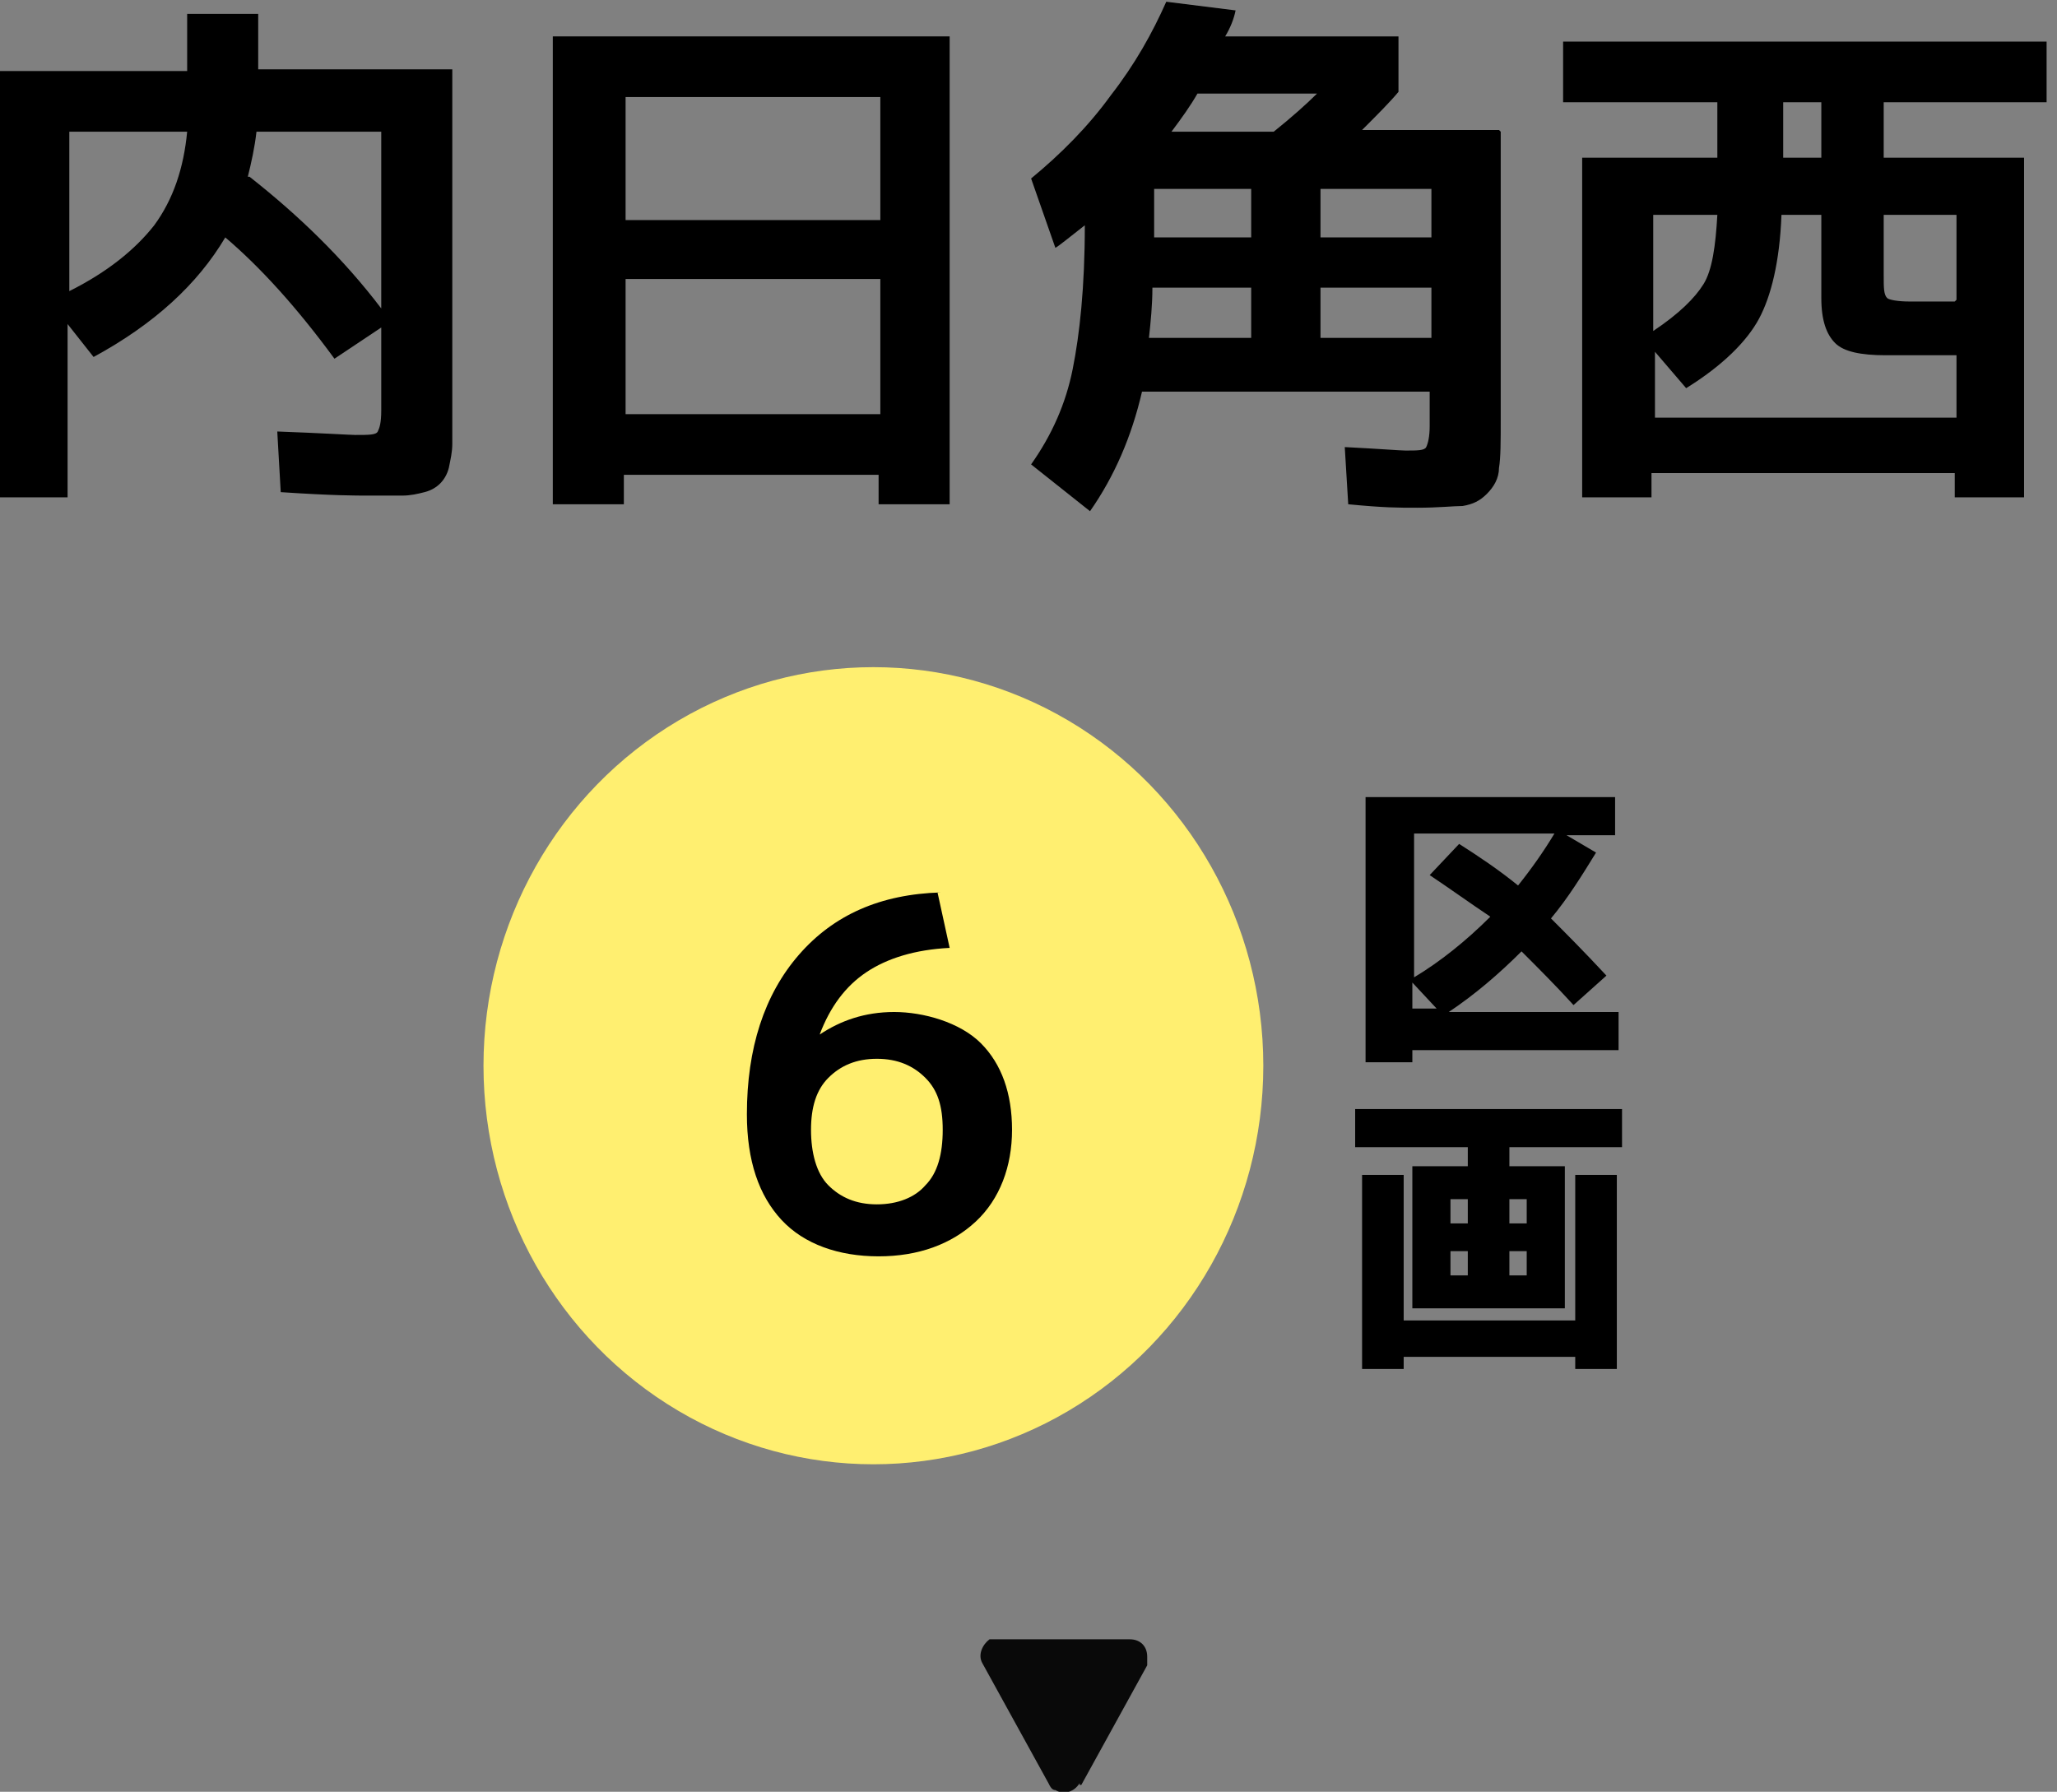 <?xml version="1.0" encoding="UTF-8"?>
<svg id="_レイヤー_2" xmlns="http://www.w3.org/2000/svg" width="118.7" height="103.4" version="1.1" viewBox="0 0 118.7 103.4">
  <rect x="0" y="0" width="118.7" height="103.4" fill="#808080" stroke="none"/>
  <!-- Generator: Adobe Illustrator 29.8.3, SVG Export Plug-In . SVG Version: 2.1.1 Build 3)  -->
  <defs>
    <style>
      .st0 {
        fill: none;
        stroke: #fff;
        stroke-miterlimit: 10;
      }

      .st0, .st1, .st2 {
        display: none;
      }

      .st1, .st3 {
        isolation: isolate;
      }

      .st4 {
        fill: #fff;
      }

      .st5 {
        fill: #090909;
      }

      .st6 {
        fill: #fe0;
      }

      .st7 {
        fill: #ffef70;
      }
    </style>
  </defs>
  <path id="_多角形_40" class="st5" d="M62.3,102.9c-.3.5-.9.7-1.4.4-.2,0-.3-.2-.4-.4l-3.8-6.9c-.3-.5,0-1.1.4-1.4h8.1c.6,0,1,.4,1,1s0,.3,0,.5l-3.8,6.9s0,0-.1,0Z"/>
  <ellipse id="_楕円形_18" class="st7" cx="50.4" cy="61.5" rx="22.5" ry="23"/>
  <g class="st3">
    <path d="M93.2,46v2.2h-2.8l1.7,1c-.8,1.3-1.6,2.6-2.6,3.8.8.8,1.9,1.9,3.2,3.3l-1.9,1.7c-1-1.1-2-2.1-3-3.1-1.3,1.3-2.7,2.5-4.2,3.5h9.8v2.2h-11.9v.7h-2.7v-15.3s14.4,0,14.4,0ZM82.5,50.5l1.7-1.8c1.1.7,2.3,1.5,3.4,2.4.8-1,1.5-2,2.1-3h-8.1v8.3c1.5-.9,3-2.1,4.4-3.5-1.2-.8-2.3-1.6-3.5-2.4ZM82.9,58.2l-1.4-1.5v1.5h1.4Z"/>
  </g>
  <g class="st3">
    <path d="M83.7,75.5h-2.2v-8.2h3.2v-1.1h-6.5v-2.2h15.4v2.2h-6.5v1.1h3.2v8.2h-6.6ZM81,67.8v8.4h9.9v-8.4h2.4v11.2h-2.4v-.7h-9.9v.7h-2.4v-11.2h2.4ZM83.7,70.6h1v-1.4h-1v1.4ZM83.7,72.2v1.4h1v-1.4h-1ZM87.1,70.6h1v-1.4h-1v1.4ZM87.1,72.2v1.4h1v-1.4h-1Z"/>
  </g>
  <g class="st2">
    <path id="_長方形_749-2" class="st4" d="M138.4-23h110c11,0,20,9,20,20v110c0,11-9,20-20,20h-110c-11,0-20-9-20-20V-3c0-11,9-20,20-20Z"/>
    <g class="st3">
      <path d="M148.1,14.1h3.6v-2.7c-.7.1-1.7.1-3.1.2l-.4-3.6c3.6-.2,7.3-.7,11.1-1.7l1.1,3.5c-1.2.4-2.7.8-4.4,1v3.3h3.2v3.8c.7-2.3,1.3-4.7,1.8-7.2l3.8,1c-.6,3.8-1.6,7.3-2.9,10.6l-3.6-1.7c.4-1.1.7-2,.9-2.5h-3c1.3,2.2,2.7,4.6,4.2,7.2l-2.7,2.1c-.3-.8-.9-1.9-1.6-3.4v10h-4.3v-8c-.6,1.6-1.3,3-2.2,4.2l-2.2-4c2-2.7,3.4-5.4,4.3-8.1h-3.5v-4h0ZM165,6.8h4.6v6.4c0,1.8,0,3.6.3,5.2,1-2.7,1.7-5.4,2.3-8.3l4.1,1.1c-.8,3.9-1.8,7.3-3.1,10.3l-2.9-1.3c.5,2.1,1.2,3.9,2.2,5.4s2.4,2.8,4,3.9l-2.5,4.2c-1.3-.9-2.6-2.2-3.7-3.9-1.2-1.7-2.1-3.6-2.9-5.7-1.8,4.5-4.2,7.7-7,9.6l-2.5-4.2c2.5-1.7,4.3-3.8,5.4-6.3,1.1-2.5,1.7-5.9,1.7-10.1,0,0,0-6.3,0-6.3Z"/>
      <path d="M184.8,21.2c-1.8-1.6-3.7-3.3-5.9-4.8l2.6-3.2c2.2,1.6,4.2,3.2,5.9,4.7l-2.6,3.3ZM193,26.8h-6v-2.3c-.8,3.4-2,6.5-3.6,9.2l-3.8-2.2c1.5-2.8,2.7-5.9,3.6-9.5l3.8,1.8v-1h2v-14.4c3.1,0,6.1-.2,9.1-.6s5.3-.9,7-1.5l1.3,4.1c-2.5.9-6.7,1.5-12.6,1.8v1.3h13.2v3.8h-2.7v5.6h3.5v3.9h-6c2.3,1.2,4.3,2.4,6.1,3.8l-2.2,3.8c-2.3-1.8-4.9-3.4-7.7-4.8l1.5-2.8h-4.2l1.5,2.6c-2.5,2-5.4,3.6-8.6,4.9l-1.9-4c2.5-1.1,4.8-2.3,6.7-3.5ZM180.2,9.7l2.6-3.2c1.9,1.4,3.7,2.8,5.3,4.2l-2.6,3.2c-1.6-1.3-3.4-2.8-5.3-4.2ZM199.6,22.8v-5.6h-5.8v5.6h5.8Z"/>
      <path d="M212.4,18.6c4.2-.6,8.3-1.8,12.3-3.7s7.3-4.1,10.1-6.8l2.9,3.4c-2.5,2.4-5.4,4.4-8.5,6.1v14.8h-5.3v-12.2c-3.7,1.5-7.3,2.5-10.8,2.9l-.7-4.5Z"/>
    </g>
    <path id="_多角形_25" class="st5" d="M194.8,108.4c-.3.5-.9.7-1.4.4-.2-.1-.3-.2-.4-.4l-3.8-6.9c-.3-.5,0-1.1.4-1.4h8.1c.6,0,1,.4,1,1s0,.3,0,.5l-3.8,6.9h0Z"/>
    <circle id="_楕円形_17" class="st6" cx="183.4" cy="67" r="23"/>
    <g class="st3">
      <path d="M225.7,51.5v2.2h-2.8l1.7,1c-.8,1.3-1.6,2.6-2.6,3.8.8.8,1.9,1.9,3.2,3.3l-1.9,1.7c-1-1.1-2-2.1-3-3.1-1.3,1.3-2.7,2.5-4.2,3.5h9.8v2.2h-11.9v.7h-2.7v-15.3s14.4,0,14.4,0ZM215,56l1.7-1.8c1.1.7,2.3,1.5,3.4,2.4.8-1,1.5-2,2.1-3h-8.1v8.3c1.5-.9,3-2.1,4.4-3.5-1.2-.8-2.3-1.6-3.5-2.4ZM215.4,63.7l-1.4-1.5v1.5h1.4Z"/>
    </g>
    <g class="st3">
      <path d="M216.2,81h-2.2v-8.2h3.2v-1.1h-6.5v-2.2h15.4v2.2h-6.5v1.1h3.2v8.2h-6.6ZM213.5,73.3v8.4h9.9v-8.4h2.4v11.2h-2.4v-.7h-9.9v.7h-2.4v-11.2h2.4ZM216.2,76.1h1v-1.4h-1v1.4ZM216.2,77.7v1.4h1v-1.4h-1ZM219.6,76.1h1v-1.4h-1v1.4ZM219.6,77.7v1.4h1v-1.4h-1Z"/>
    </g>
    <g class="st3">
      <path d="M190.4,60.6h-9l-.2,4.2h0c1-.4,1.9-.6,3-.6,2.3,0,4.1.6,5.4,1.9,1.3,1.2,1.9,3,1.9,5.2,0,5.3-3.2,8-9.5,8s-4.5-.4-6.5-1.3l1.1-4.2c2,.9,3.8,1.3,5.2,1.3,3,0,4.6-1.3,4.6-3.8s-1-3.1-3.1-3.1-1.8.4-2.7,1.2h-4.5l.6-13h13.8v4.2h-.2.1Z"/>
    </g>
  </g>
  <g class="st2">
    <path id="_長方形_792-2" class="st4" d="M138.4-23h110c11,0,20,9,20,20v110c0,11-9,20-20,20h-110c-11,0-20-9-20-20V-3c0-11,9-20,20-20Z"/>
    <g class="st3">
      <path d="M148.1,11.1h3v-4.6h4.3v4.6h2.6v3.9h-2.3c.1.3.4.7.6,1.3.3.6.5,1,.6,1.3,1.6-2.9,3-6.4,4-10.4l4.3,1c-1.1,4.8-2.7,9.1-4.9,12.9l-2.9-2.3c.9,1.8,1.5,3.2,2,4.1l-2.6,2.6c-.2-.4-.4-1.1-.7-1.8-.3-.8-.5-1.3-.7-1.6v11.9h-4.3v-9.5c-.5,1.6-1.2,2.9-1.9,4.1l-1.8-4.7c1.8-2.7,3-5.7,3.6-8.8h-2.9s0-4,0-4ZM168.7,22.5l4.3-1.5c1.4,3.8,2.6,7.6,3.7,11.6l-4.3,1.5c0-.2-.2-.6-.3-1.1-.2-.5-.3-1-.3-1.3-4.9.7-9.8,1.2-14.8,1.4l-.2-4c1.7,0,2.9-.2,3.7-.2,1.3-4.1,2.5-8.5,3.5-13.1l4.8.9c-1,4.3-2,8.2-3.1,11.8,1,0,2.7-.3,5-.6-.8-2-1.4-3.8-2-5.4ZM167.6,8.3l4.4-1c1.2,4.3,2.8,7.8,4.7,10.7l-3.9,3c-2.3-3.7-4-7.9-5.2-12.7Z"/>
      <path d="M184.8,21.2c-1.8-1.6-3.7-3.3-5.9-4.8l2.6-3.2c2.2,1.6,4.2,3.2,5.9,4.7l-2.6,3.3ZM193,26.8h-6v-2.3c-.8,3.4-2,6.5-3.6,9.2l-3.8-2.2c1.5-2.8,2.7-5.9,3.6-9.5l3.8,1.8v-1h2v-14.4c3.1,0,6.1-.2,9.1-.6s5.3-.9,7-1.5l1.3,4.1c-2.5.9-6.7,1.5-12.6,1.8v1.3h13.2v3.8h-2.7v5.6h3.5v3.9h-6c2.3,1.2,4.3,2.4,6.1,3.8l-2.2,3.8c-2.3-1.8-4.9-3.4-7.7-4.8l1.5-2.8h-4.2l1.5,2.6c-2.5,2-5.4,3.6-8.6,4.9l-1.9-4c2.5-1.1,4.8-2.3,6.7-3.5ZM180.2,9.7l2.6-3.2c1.9,1.4,3.7,2.8,5.3,4.2l-2.6,3.2c-1.6-1.3-3.4-2.8-5.3-4.2ZM199.6,22.8v-5.6h-5.8v5.6h5.8Z"/>
      <path d="M217,9.3l5.1.2c-.2,3.9-.8,7.8-1.9,11.7s-2.6,7.5-4.5,10.8l-4.7-2.2c3.7-6.3,5.6-13.1,6-20.5ZM231.7,8.7c2.7,7,5,14.4,6.8,22.3l-5.2,1c-1.6-7.7-3.7-14.9-6.2-21.9,0,0,4.6-1.4,4.6-1.4Z"/>
    </g>
    <path id="_多角形_41" class="st5" d="M194.8,108.4c-.3.5-.9.7-1.4.4-.2-.1-.3-.2-.4-.4l-3.8-6.9c-.3-.5,0-1.1.4-1.4h8.1c.6,0,1,.4,1,1s0,.3,0,.5l-3.8,6.9h0Z"/>
    <circle id="_楕円形_20" class="st6" cx="183.4" cy="67" r="23"/>
    <g class="st3">
      <path d="M225.7,51.5v2.2h-2.8l1.7,1c-.8,1.3-1.6,2.6-2.6,3.8.8.8,1.9,1.9,3.2,3.3l-1.9,1.7c-1-1.1-2-2.1-3-3.1-1.3,1.3-2.7,2.5-4.2,3.5h9.8v2.2h-11.9v.7h-2.7v-15.3s14.4,0,14.4,0ZM215,56l1.7-1.8c1.1.7,2.3,1.5,3.4,2.4.8-1,1.5-2,2.1-3h-8.1v8.3c1.5-.9,3-2.1,4.4-3.5-1.2-.8-2.3-1.6-3.5-2.4ZM215.4,63.7l-1.4-1.5v1.5h1.4Z"/>
    </g>
    <g class="st3">
      <path d="M216.2,81h-2.2v-8.2h3.2v-1.1h-6.5v-2.2h15.4v2.2h-6.5v1.1h3.2v8.2h-6.6ZM213.5,73.3v8.4h9.9v-8.4h2.4v11.2h-2.4v-.7h-9.9v.7h-2.4v-11.2h2.4ZM216.2,76.1h1v-1.4h-1v1.4ZM216.2,77.7v1.4h1v-1.4h-1ZM219.6,76.1h1v-1.4h-1v1.4ZM219.6,77.7v1.4h1v-1.4h-1Z"/>
    </g>
    <g class="st3">
      <path d="M178,75.1c2.3,0,4.1-.5,5.5-1.2s2.3-1.9,3-3.4h0c-1.3.8-2.8,1.2-4.4,1.2-2.4,0-4.2-.6-5.5-1.9s-1.9-3.2-1.9-5.7.8-4.2,2.4-5.7c1.6-1.5,3.7-2.2,6.3-2.2s4.9.8,6.4,2.3,2.3,3.7,2.3,6.6c0,4.4-1.2,7.9-3.5,10.4-2.4,2.5-5.6,3.8-9.6,3.9,0,0-1-4.3-1-4.3ZM183.4,59.9c-1.2,0-2.1.4-2.7,1.1-.7.7-1,1.7-1,3s.3,2.3,1,3,1.6,1.1,2.7,1.1,2-.4,2.7-1.1,1-1.7,1-3-.3-2.3-1-3-1.6-1.1-2.7-1.1Z"/>
    </g>
  </g>
  <g class="st2">
    <path id="_長方形_786-2" class="st4" d="M138.4-23h110c11,0,20,9,20,20v110c0,11-9,20-20,20h-110c-11,0-20-9-20-20V-3c0-11,9-20,20-20Z"/>
    <g class="st3">
      <path d="M148.1,17.5h7.3v9.7c.4.6.8,1.1,1.2,1.4.5.3,1.2.6,2.2.8s2.5.3,4.4.4v-3.1c-1.7.9-3.4,1.7-5.1,2.3l-2.1-3.2c2.5-.7,4.8-1.7,7-2.8h-6.1v-6.3h17.1v6l1.7,1.2c-.8,1-1.5,1.8-2,2.3.2,0,.6.3,1.1.6s.8.4.8.5l-1.7,2.6h1.8l-.2,3.8h-7.5c-4.1,0-7.2-.2-9.4-.6-2.1-.4-3.8-1.1-4.8-2-1.2,1-2.5,2-4,3l-2.2-3.7c1.3-.8,2.3-1.5,3.3-2.2v-6.8h-2.7v-3.9h0ZM174.6,11.3h-6.7v1h7.3v3.5h-19.5v-2.4l-2.2,2.1c-1.9-2.1-3.7-4-5.3-5.6l3.1-2.8c1.8,1.9,3.5,3.6,4.9,5.3h6.8v-1h-6.6v-3.4h6.6v-1.7h4.9v1.7h6.6v3.3s0,0,.1,0ZM161,20.5h8.7v-1.3h-8.7v1.3ZM167.9,26.9v3h5.1c-1.7-1.2-3.4-2.2-5.1-3ZM170.7,24.7c.5-.6,1.1-1.1,1.6-1.7h-3.5l-.3.2s-.3.2-.3.3c1.1.5,2,.9,2.5,1.2Z"/>
      <path d="M207.4,7.1v6.8h-1.3v2h-3.7c.2,1.2.4,2.4.8,3.7.5-.7,1-1.6,1.6-2.7l3,2.8c-1,1.6-2,3-3,4.3.9,1.9,2,3.5,3.4,4.9l-2.2,4.4c-1.8-1.8-3.5-4.3-4.8-7.5s-2.3-6.5-2.7-10h-1s-.3.2-.5.4-.4.3-.5.4c2.9,4.5,4.3,8.7,4.3,12.5s-.3,2.8-.8,3.5c-.6.7-1.4,1.1-2.6,1.1s-2.3,0-3.8-.2l-.3-2.9c-1.3.9-2.6,1.8-3.9,2.5l-2-3.7c-2.6,1-5.3,1.8-7.9,2.4l-.5-4.1c1.2-.2,2.1-.4,2.5-.5v-9.7h-2.4v-3.8h2.4v-6.7h4.5v6.7h1.7v-6.6s19.7,0,19.7,0ZM193.5,20s0-.2-.2-.3-.2-.3-.2-.3c-1.3.9-2.8,1.8-4.5,2.7l-1.9-3.4c2.1-.8,4-1.8,5.6-2.8h-3v-2h-.7v3.6h-2.5v8.6c.9-.3,1.7-.6,2.4-.8l-.9-1.7c2.2-1.1,4.2-2.3,5.9-3.6ZM195.1,23.1c-1.7,1.5-3.6,2.8-5.7,4l-.8-1.4.2,3c2.5-1.3,4.7-2.9,6.6-4.7,0,0-.3-.9-.3-.9ZM191.9,12.1h11.1v-1.3h-11.1v1.3ZM195.9,29.9c.3,0,.5,0,.6-.2v-1.7c-.7.7-1.4,1.3-2.1,2h1.5Z"/>
      <path d="M218,31.4h-5.1V9h24.1v22.4h-19ZM218,27h13.9v-13.6h-13.9v13.6Z"/>
    </g>
    <path id="_多角形_37" class="st5" d="M194.8,108.4c-.3.5-.9.7-1.4.4-.2-.1-.3-.2-.4-.4l-3.8-6.9c-.3-.5,0-1.1.4-1.4h8.1c.6,0,1,.4,1,1s0,.3,0,.5l-3.8,6.9h0Z"/>
    <ellipse id="_楕円形_17-2" class="st6" cx="182.9" cy="67" rx="22.5" ry="23"/>
    <g class="st3">
      <path d="M225.7,51.5v2.2h-2.8l1.7,1c-.8,1.3-1.6,2.6-2.6,3.8.8.8,1.9,1.9,3.2,3.3l-1.9,1.7c-1-1.1-2-2.1-3-3.1-1.3,1.3-2.7,2.5-4.2,3.5h9.8v2.2h-11.9v.7h-2.7v-15.3s14.4,0,14.4,0ZM215,56l1.7-1.8c1.1.7,2.3,1.5,3.4,2.4.8-1,1.5-2,2.1-3h-8.1v8.3c1.5-.9,3-2.1,4.4-3.5-1.2-.8-2.3-1.6-3.5-2.4ZM215.4,63.7l-1.4-1.5v1.5h1.4Z"/>
    </g>
    <g class="st3">
      <path d="M216.2,81h-2.2v-8.2h3.2v-1.1h-6.5v-2.2h15.4v2.2h-6.5v1.1h3.2v8.2h-6.6ZM213.5,73.3v8.4h9.9v-8.4h2.4v11.2h-2.4v-.7h-9.9v.7h-2.4v-11.2h2.4ZM216.2,76.1h1v-1.4h-1v1.4ZM216.2,77.7v1.4h1v-1.4h-1ZM219.6,76.1h1v-1.4h-1v1.4ZM219.6,77.7v1.4h1v-1.4h-1Z"/>
    </g>
    <g class="st3">
      <path d="M177.3,57.7c1.5-1.1,3.5-1.6,6.1-1.6s4.6.5,6.1,1.6,2.2,2.5,2.2,4.2-1.3,3.6-3.8,4.9h0c3,1.3,4.5,3.3,4.5,6.1s-.8,3.6-2.4,4.7-3.8,1.8-6.6,1.8-5-.6-6.6-1.8-2.4-2.8-2.4-4.7,1.4-4.1,4.3-5.4h0c-2.4-1.4-3.6-3.3-3.6-5.6s.8-3.1,2.2-4.2ZM182.9,69c-1.2.5-2.1,1-2.6,1.6s-.7,1.2-.7,2,.4,1.6,1.1,2.2c.7.6,1.7.9,2.8.9s2.1-.3,2.8-.9,1.1-1.3,1.1-2.2-.3-1.5-.9-2-1.8-1-3.6-1.6ZM183.6,65.4c1.1-.4,1.9-.9,2.4-1.4s.7-1.1.7-1.7-.3-1.4-.9-1.9c-.6-.5-1.4-.7-2.4-.7s-1.8.2-2.4.7c-.6.5-.9,1.1-.9,1.9s.3,1.2.8,1.7,1.5,1,2.7,1.4Z"/>
    </g>
  </g>
  <g class="st2">
    <path id="_長方形_787-2" class="st4" d="M138.4-23h110c11,0,20,9,20,20v110c0,11-9,20-20,20h-110c-11,0-20-9-20-20V-3c0-11,9-20,20-20Z"/>
    <g class="st3">
      <path d="M159.2,5.7l4.9.5c-.2,1-.5,2.2-.9,3.5h11.1v23.8h-4.8v-1.6h-15.1v1.6h-4.8V9.8h8.5c.3-1,.7-2.4,1.1-4.1ZM169.5,18.9v-5.2h-15.1v5.2h15.1ZM154.4,28.1h15.1v-5.4h-15.1s0,5.4,0,5.4Z"/>
      <path d="M185.9,19.6c0,3.3-.3,6-.9,8.2-.6,2.2-1.6,4.2-2.9,6.1l-3.1-4.1c.9-1.5,1.5-3.2,1.8-5.1.3-1.9.5-4.7.5-8.5V7.2h24.9v8.6h-1.8l.6,2.7c-2,.4-4.6.8-7.8,1.2v.9l8.7-.9v3.4l-8.7,1v1l9.7-1v3.7l-3.3.4,3.8.7v1.6c0,.4,0,.8-.3,1.2,0,.4-.3.7-.4.9s-.3.4-.7.6-.7.3-1,.4c-.3,0-.8,0-1.5.2h-7.4c-.6,0-1.2,0-1.8-.2-.6,0-1-.2-1.2-.3-.2,0-.4-.3-.6-.6-.2-.3-.3-.6-.3-.9v-2.6l-6.2.7v-3.7l6.5-.7v-1l-5.5.6v-3.4l5.5-.6v-1c-1.7,0-3.5.3-5.3.4l-.4-3.6c4.7-.2,9.1-.6,13.3-1.2h-14.1v3.8h0ZM185.9,12.3h15.7v-1.5h-15.7s0,1.5,0,1.5ZM197.2,28.8v.5c0,.4,0,.7.3.8h1.9c1.6,0,2.6,0,2.9-.3s.5-.8.6-1.7l-5.7.6h0Z"/>
      <path d="M214.8,12.8v-4.3h20.7v4.3c-1.2,3.8-3,7-5.3,9.7,1.9,1.5,4.2,3.3,6.7,5.3l-3.1,3.7c-2.3-1.9-4.7-3.8-7.1-5.6-3.1,2.6-7.2,4.8-12.1,6.7l-1.9-4.2c3.8-1.4,7.2-3.2,10.1-5.5-1.3-1-3.1-2.3-5.4-4l2.9-3.8c2.8,2.1,4.8,3.6,6,4.5,1.9-2.1,3.2-4.4,4.1-6.7h-15.6Z"/>
    </g>
    <path id="_多角形_38" class="st5" d="M194.8,108.4c-.3.5-.9.7-1.4.4-.2-.1-.3-.2-.4-.4l-3.8-6.9c-.3-.5,0-1.1.4-1.4h8.1c.6,0,1,.4,1,1s0,.3,0,.5l-3.8,6.9h0Z"/>
    <ellipse id="_楕円形_17-3" class="st6" cx="182.9" cy="67" rx="22.5" ry="23"/>
    <g class="st3">
      <path d="M225.7,51.5v2.2h-2.8l1.7,1c-.8,1.3-1.6,2.6-2.6,3.8.8.8,1.9,1.9,3.2,3.3l-1.9,1.7c-1-1.1-2-2.1-3-3.1-1.3,1.3-2.7,2.5-4.2,3.5h9.8v2.2h-11.9v.7h-2.7v-15.3s14.4,0,14.4,0ZM215,56l1.7-1.8c1.1.7,2.3,1.5,3.4,2.4.8-1,1.5-2,2.1-3h-8.1v8.3c1.5-.9,3-2.1,4.4-3.5-1.2-.8-2.3-1.6-3.5-2.4ZM215.4,63.7l-1.4-1.5v1.5h1.4Z"/>
    </g>
    <g class="st3">
      <path d="M216.2,81h-2.2v-8.2h3.2v-1.1h-6.5v-2.2h15.4v2.2h-6.5v1.1h3.2v8.2h-6.6ZM213.5,73.3v8.4h9.9v-8.4h2.4v11.2h-2.4v-.7h-9.9v.7h-2.4v-11.2h2.4ZM216.2,76.1h1v-1.4h-1v1.4ZM216.2,77.7v1.4h1v-1.4h-1ZM219.6,76.1h1v-1.4h-1v1.4ZM219.6,77.7v1.4h1v-1.4h-1Z"/>
    </g>
    <g class="st3">
      <path d="M173.1,77v-14.9h0l-4.5,4.2-1.5-4,6.1-5.7h4.9v20.4h-5Z"/>
      <path d="M191.3,77v-14.9h0l-4.5,4.2-1.5-4,6.1-5.7h4.9v20.4h-5Z"/>
    </g>
  </g>
  <g class="st2">
    <path id="_長方形_790-2" class="st4" d="M138.4-23h110c11,0,20,9,20,20v110c0,11-9,20-20,20h-110c-11,0-20-9-20-20V-3c0-11,9-20,20-20Z"/>
  </g>
  <g class="st1">
    <path d="M140.7,23.6c-.7-.5-2-1.5-4-3.1-.5.9-1.1,1.8-1.9,2.8l-2.8-3.5c2.5-4.1,4.3-8.5,5.3-13.3l4.4.5c-.1.9-.3,1.9-.6,2.9h7c0,1.3,0,2.2-.1,2.8.8.9,1.7,1.8,2.7,2.7V6.8h4.8v12.6c1.7,1.3,3.6,2.4,5.5,3.5l-1.6,4.2c-1.2-.7-2.5-1.4-3.8-2.3v9.6h-4.8v-13.4c-1.1-.9-2.2-1.9-3.3-3-1.6,8.1-5.8,13.5-12.6,16.1l-2.1-3.9c3.5-1.4,6.2-3.6,7.9-6.6ZM142.5,19.7c.6-1.8.9-3.7,1-5.8h-3.7c-.3.8-.7,1.8-1.2,2.9.8.6,2,1.5,3.9,2.9Z"/>
    <path d="M166.3,7.5h22.8v26.4h-4.8v-1.6h-13.3v1.6h-4.8V7.5h0ZM171,17.7h13.3v-6.2h-13.3v6.2ZM171,21.6v6.8h13.3v-6.8h-13.3Z"/>
    <path d="M221.8,13.1v18c0,.5,0,1-.3,1.5s-.3.8-.5,1-.5.4-.9.5-.9.2-1.4.3h-5.8l-.2-3.8c1.8,0,2.8.2,3.1.2.6,0,.9,0,1-.2s.2-.5.2-1v-1.3h-15.1c-.6,2.5-1.5,4.6-2.9,6.5l-3.9-3.2c1.1-1.6,1.8-3.3,2.2-5.2.4-1.8.6-4.5.6-7.9l-2.9-2.6c1.6-1.4,3.1-2.9,4.4-4.7s2.3-3.5,3.1-5.2l4.7.6c0,.5-.3.9-.5,1.3h9.5v3.5c-.4.5-1,1.1-1.8,1.8h7.4ZM207.4,22.3h-4.8c0,.6,0,1.3-.2,2.2h5v-2.2ZM207.4,18.9v-2.1h-4.8v2.1h4.8ZM208.8,13.1c.9-.8,1.7-1.4,2.1-1.8h-6c-.5.7-.9,1.3-1.3,1.8h5.2ZM212,18.9h5.2v-2.1h-5.2v2.1ZM212,22.3v2.2h5.2v-2.2h-5.2Z"/>
    <path d="M232.8,9.6l5.1.2c-.2,3.9-.8,7.8-1.9,11.7s-2.6,7.5-4.5,10.8l-4.7-2.2c3.6-6.3,5.6-13.1,6-20.5ZM247.4,9c2.7,7,5,14.4,6.8,22.3l-5.2,1c-1.6-7.7-3.7-14.9-6.2-21.9,0,0,4.6-1.4,4.6-1.4Z"/>
  </g>
  <g class="st1">
    <path d="M173.1,77v-14.9h0l-4.5,4.2-1.5-4,6.1-5.7h4.9v20.4h-5Z"/>
    <path d="M191.3,77v-14.9h0l-4.5,4.2-1.5-4,6.1-5.7h4.9v20.4h-5Z"/>
  </g>
  <g class="st2">
    <path id="_長方形_791-2" class="st4" d="M138.4-23h110c11,0,20,9,20,20v110c0,11-9,20-20,20h-110c-11,0-20-9-20-20V-3c0-11,9-20,20-20Z"/>
    <g class="st3">
      <path d="M153.3,21.2c-1.8-1.6-3.7-3.3-5.9-4.8l2.6-3.2c2.2,1.6,4.2,3.2,5.9,4.7l-2.6,3.3ZM161.5,26.8h-6v-2.3c-.8,3.4-2,6.5-3.6,9.2l-3.8-2.2c1.5-2.8,2.7-5.9,3.6-9.5l3.8,1.8v-1h2v-14.4c3.1,0,6.1-.2,9.1-.6s5.3-.9,7-1.5l1.3,4.1c-2.5.9-6.7,1.5-12.6,1.8v1.3h13.2v3.8h-2.7v5.6h3.5v3.9h-6c2.3,1.2,4.3,2.4,6.1,3.8l-2.2,3.8c-2.3-1.8-4.9-3.4-7.7-4.8l1.5-2.8h-4.2l1.5,2.6c-2.5,2-5.4,3.6-8.6,4.9l-1.9-4c2.5-1.1,4.8-2.3,6.7-3.5ZM148.7,9.7l2.6-3.2c1.9,1.4,3.7,2.8,5.3,4.2l-2.6,3.2c-1.6-1.3-3.4-2.8-5.3-4.2ZM168.1,22.8v-5.6h-5.8v5.6h5.8Z"/>
      <path d="M186.5,6.5h4.8v27.4h-4.8v-5.8c-2.5,1-4.4,1.7-5.9,2.1l-1.1-4.1c2.1-.6,4.5-1.4,7-2.4v-7.1h-6.6v-4h6.6v-6.1ZM200.7,29.4h1.2c.4,0,.6-.4.7-1.1,0-.7.2-2.8.2-6.5l4.3.5c0,1.8,0,3.2-.2,4.3s0,2.1-.3,3c0,.9-.3,1.5-.4,2s-.4.8-.7,1.1c-.3.3-.6.5-.9.6s-.8.2-1.3.2h-5.4c-.9,0-1.6,0-2.1-.2-.4,0-.8-.3-1.1-.7-.3-.4-.5-.8-.6-1.4s0-1.4,0-2.5V6.6h4.9v8c1.9-1.3,3.8-2.9,5.7-4.8l3,3.2c-2.9,2.9-5.8,5.1-8.6,6.8v9.5s.2.2.5.2h1.1Z"/>
      <path d="M218,31.4h-5.1V9h24.1v22.4h-19ZM218,27h13.9v-13.6h-13.9v13.6Z"/>
    </g>
    <path id="_多角形_39" class="st5" d="M194.8,108.4c-.3.5-.9.7-1.4.4-.2-.1-.3-.2-.4-.4l-3.8-6.9c-.3-.5,0-1.1.4-1.4h8.1c.6,0,1,.4,1,1s0,.3,0,.5l-3.8,6.9h0Z"/>
    <ellipse id="_楕円形_19" class="st6" cx="182.9" cy="67" rx="22.5" ry="23"/>
    <g class="st3">
      <path d="M225.7,51.5v2.2h-2.8l1.7,1c-.8,1.3-1.6,2.6-2.6,3.8.8.8,1.9,1.9,3.2,3.3l-1.9,1.7c-1-1.1-2-2.1-3-3.1-1.3,1.3-2.7,2.5-4.2,3.5h9.8v2.2h-11.9v.7h-2.7v-15.3s14.4,0,14.4,0ZM215,56l1.7-1.8c1.1.7,2.3,1.5,3.4,2.4.8-1,1.5-2,2.1-3h-8.1v8.3c1.5-.9,3-2.1,4.4-3.5-1.2-.8-2.3-1.6-3.5-2.4ZM215.4,63.7l-1.4-1.5v1.5h1.4Z"/>
    </g>
    <g class="st3">
      <path d="M216.2,81h-2.2v-8.2h3.2v-1.1h-6.5v-2.2h15.4v2.2h-6.5v1.1h3.2v8.2h-6.6ZM213.5,73.3v8.4h9.9v-8.4h2.4v11.2h-2.4v-.7h-9.9v.7h-2.4v-11.2h2.4ZM216.2,76.1h1v-1.4h-1v1.4ZM216.2,77.7v1.4h1v-1.4h-1ZM219.6,76.1h1v-1.4h-1v1.4ZM219.6,77.7v1.4h1v-1.4h-1Z"/>
    </g>
    <g class="st3">
      <path d="M173.1,77v-14.9h0l-4.5,4.2-1.5-4,6.1-5.7h4.9v20.4h-5Z"/>
      <path d="M187.6,73.4c2.1,0,3.7-.4,4.9-1.1s2.1-1.7,2.7-3.1h0c-1.2.7-2.5,1.1-3.9,1.1-2.2,0-3.8-.6-5-1.8-1.2-1.2-1.7-2.9-1.7-5.2s.7-3.8,2.2-5.2c1.5-1.3,3.4-2,5.7-2s4.4.7,5.8,2.1,2.1,3.4,2.1,5.9c0,4-1.1,7.2-3.2,9.4-2.1,2.3-5,3.5-8.7,3.5,0,0-.9-3.6-.9-3.6ZM192.5,59.7c-1,0-1.9.3-2.4,1-.6.6-.9,1.6-.9,2.7s.3,2.1.9,2.7c.6.6,1.4,1,2.4,1s1.8-.3,2.4-1c.6-.6.9-1.6.9-2.7s-.3-2.1-.9-2.7c-.6-.7-1.4-1-2.4-1Z"/>
    </g>
  </g>
  <rect class="st0" x="129.4" y="3" width="126" height="106"/>
  <g class="st3">
    <g class="st3">
      <g class="st3">
        <g class="st3">
          <path d="M54.1,51.5l.7,3.2c-2,.1-3.6.6-4.8,1.4-1.2.8-2.1,2-2.7,3.6h0c1.2-.8,2.6-1.3,4.3-1.3s3.8.6,5,1.8,1.8,2.9,1.8,5-.7,4-2.1,5.3c-1.4,1.3-3.3,2-5.6,2s-4.3-.7-5.6-2.1c-1.3-1.4-2-3.4-2-6.1,0-3.8,1-6.9,3-9.2,2-2.3,4.7-3.5,8.2-3.6ZM50.6,69.5c1.2,0,2.2-.4,2.8-1.1.7-.7,1-1.8,1-3.2s-.3-2.3-1-3c-.7-.7-1.6-1.1-2.8-1.1s-2.1.4-2.8,1.1c-.7.7-1,1.7-1,3s.3,2.5,1,3.2c.7.7,1.6,1.1,2.8,1.1Z"/>
        </g>
      </g>
    </g>
  </g>
  <g class="st3">
    <g class="st3">
      <g class="st3">
        <g class="st3">
          <path d="M10.8.8h4.1v3.2h11.2v19.6c0,.8,0,1.5,0,2,0,.5-.1.9-.2,1.4-.1.4-.3.7-.5.9-.2.2-.5.4-.9.5-.4.1-.8.2-1.3.2s-1.1,0-1.9,0-2.1,0-5.1-.2l-.2-3.5c2.7.1,4.2.2,4.5.2.8,0,1.2,0,1.3-.2s.2-.5.2-1.2v-4.8l-2.7,1.8c-2.2-3-4.3-5.3-6.3-7-1.6,2.7-4.1,5-7.6,6.9l-1.5-1.9v10H-.2V4.1h11V.8ZM4,16.8c2.2-1.1,3.8-2.4,4.9-3.8,1.1-1.5,1.7-3.3,1.9-5.4H4v9.2ZM14.4,10.2c2.8,2.2,5.4,4.7,7.6,7.6V7.6h-7.2c-.1.9-.3,1.8-.5,2.6Z"/>
          <path d="M31.9,2.1h22.9v27h-4.1v-1.7h-14.7v1.7h-4.1V2.1ZM36.1,12.7h14.7v-7.1h-14.7v7.1ZM36.1,16.1v7.8h14.7v-7.8h-14.7Z"/>
          <path d="M86.6,7.6v16.6c0,1.3,0,2.2-.1,2.8,0,.6-.3,1.1-.7,1.5s-.8.6-1.4.7c-.5,0-1.4.1-2.6.1s-1.9,0-4-.2l-.2-3.3c2,.1,3.2.2,3.5.2.7,0,1.1,0,1.2-.2s.2-.6.2-1.2v-2h-16.6c-.6,2.6-1.6,4.9-3,6.9l-3.4-2.7c1.2-1.7,2-3.5,2.4-5.5s.7-4.7.7-8.3h0c-.9.7-1.5,1.2-1.7,1.3l-1.4-4c1.7-1.4,3.3-3,4.6-4.8,1.4-1.8,2.4-3.6,3.2-5.4l4,.5c-.1.5-.3,1-.6,1.5h10v3.2c-.5.6-1.2,1.3-2.1,2.2h7.9ZM72.2,16.6h-5.7c0,1-.1,2-.2,2.9h5.9v-2.9ZM72.2,13.7v-2.8h-5.6v2.8h5.6ZM73.5,7.6c1-.8,1.9-1.6,2.5-2.2h-6.9c-.4.7-.9,1.4-1.5,2.2h5.9ZM76.2,13.7h6.4v-2.8h-6.4v2.8ZM76.2,16.6v2.9h6.4v-2.9h-6.4Z"/>
          <path d="M99.2,5.9h-9v-3.5h27.9v3.5h-9.4v3.2h8.1v19.6h-4v-1.4h-17.5v1.4h-4V9.1h7.8v-3.2ZM95.4,24.1h17.5v-3.6h-4.1c-1.4,0-2.4-.2-2.9-.7-.5-.5-.8-1.3-.8-2.6v-4.8h-2.3c-.1,2.7-.6,4.7-1.3,6s-2.1,2.7-4.2,4l-1.8-2.1v3.8ZM95.4,19.1c1.5-1,2.4-1.9,2.9-2.7.5-.8.7-2.2.8-4h-3.7v6.7ZM102.9,5.9v3.2h2.2v-3.2h-2.2ZM112.9,17.3v-4.9h-4.2v3.5c0,.7,0,1.1.2,1.3.1.1.6.2,1.3.2h2.6Z"/>
        </g>
      </g>
    </g>
  </g>
</svg>